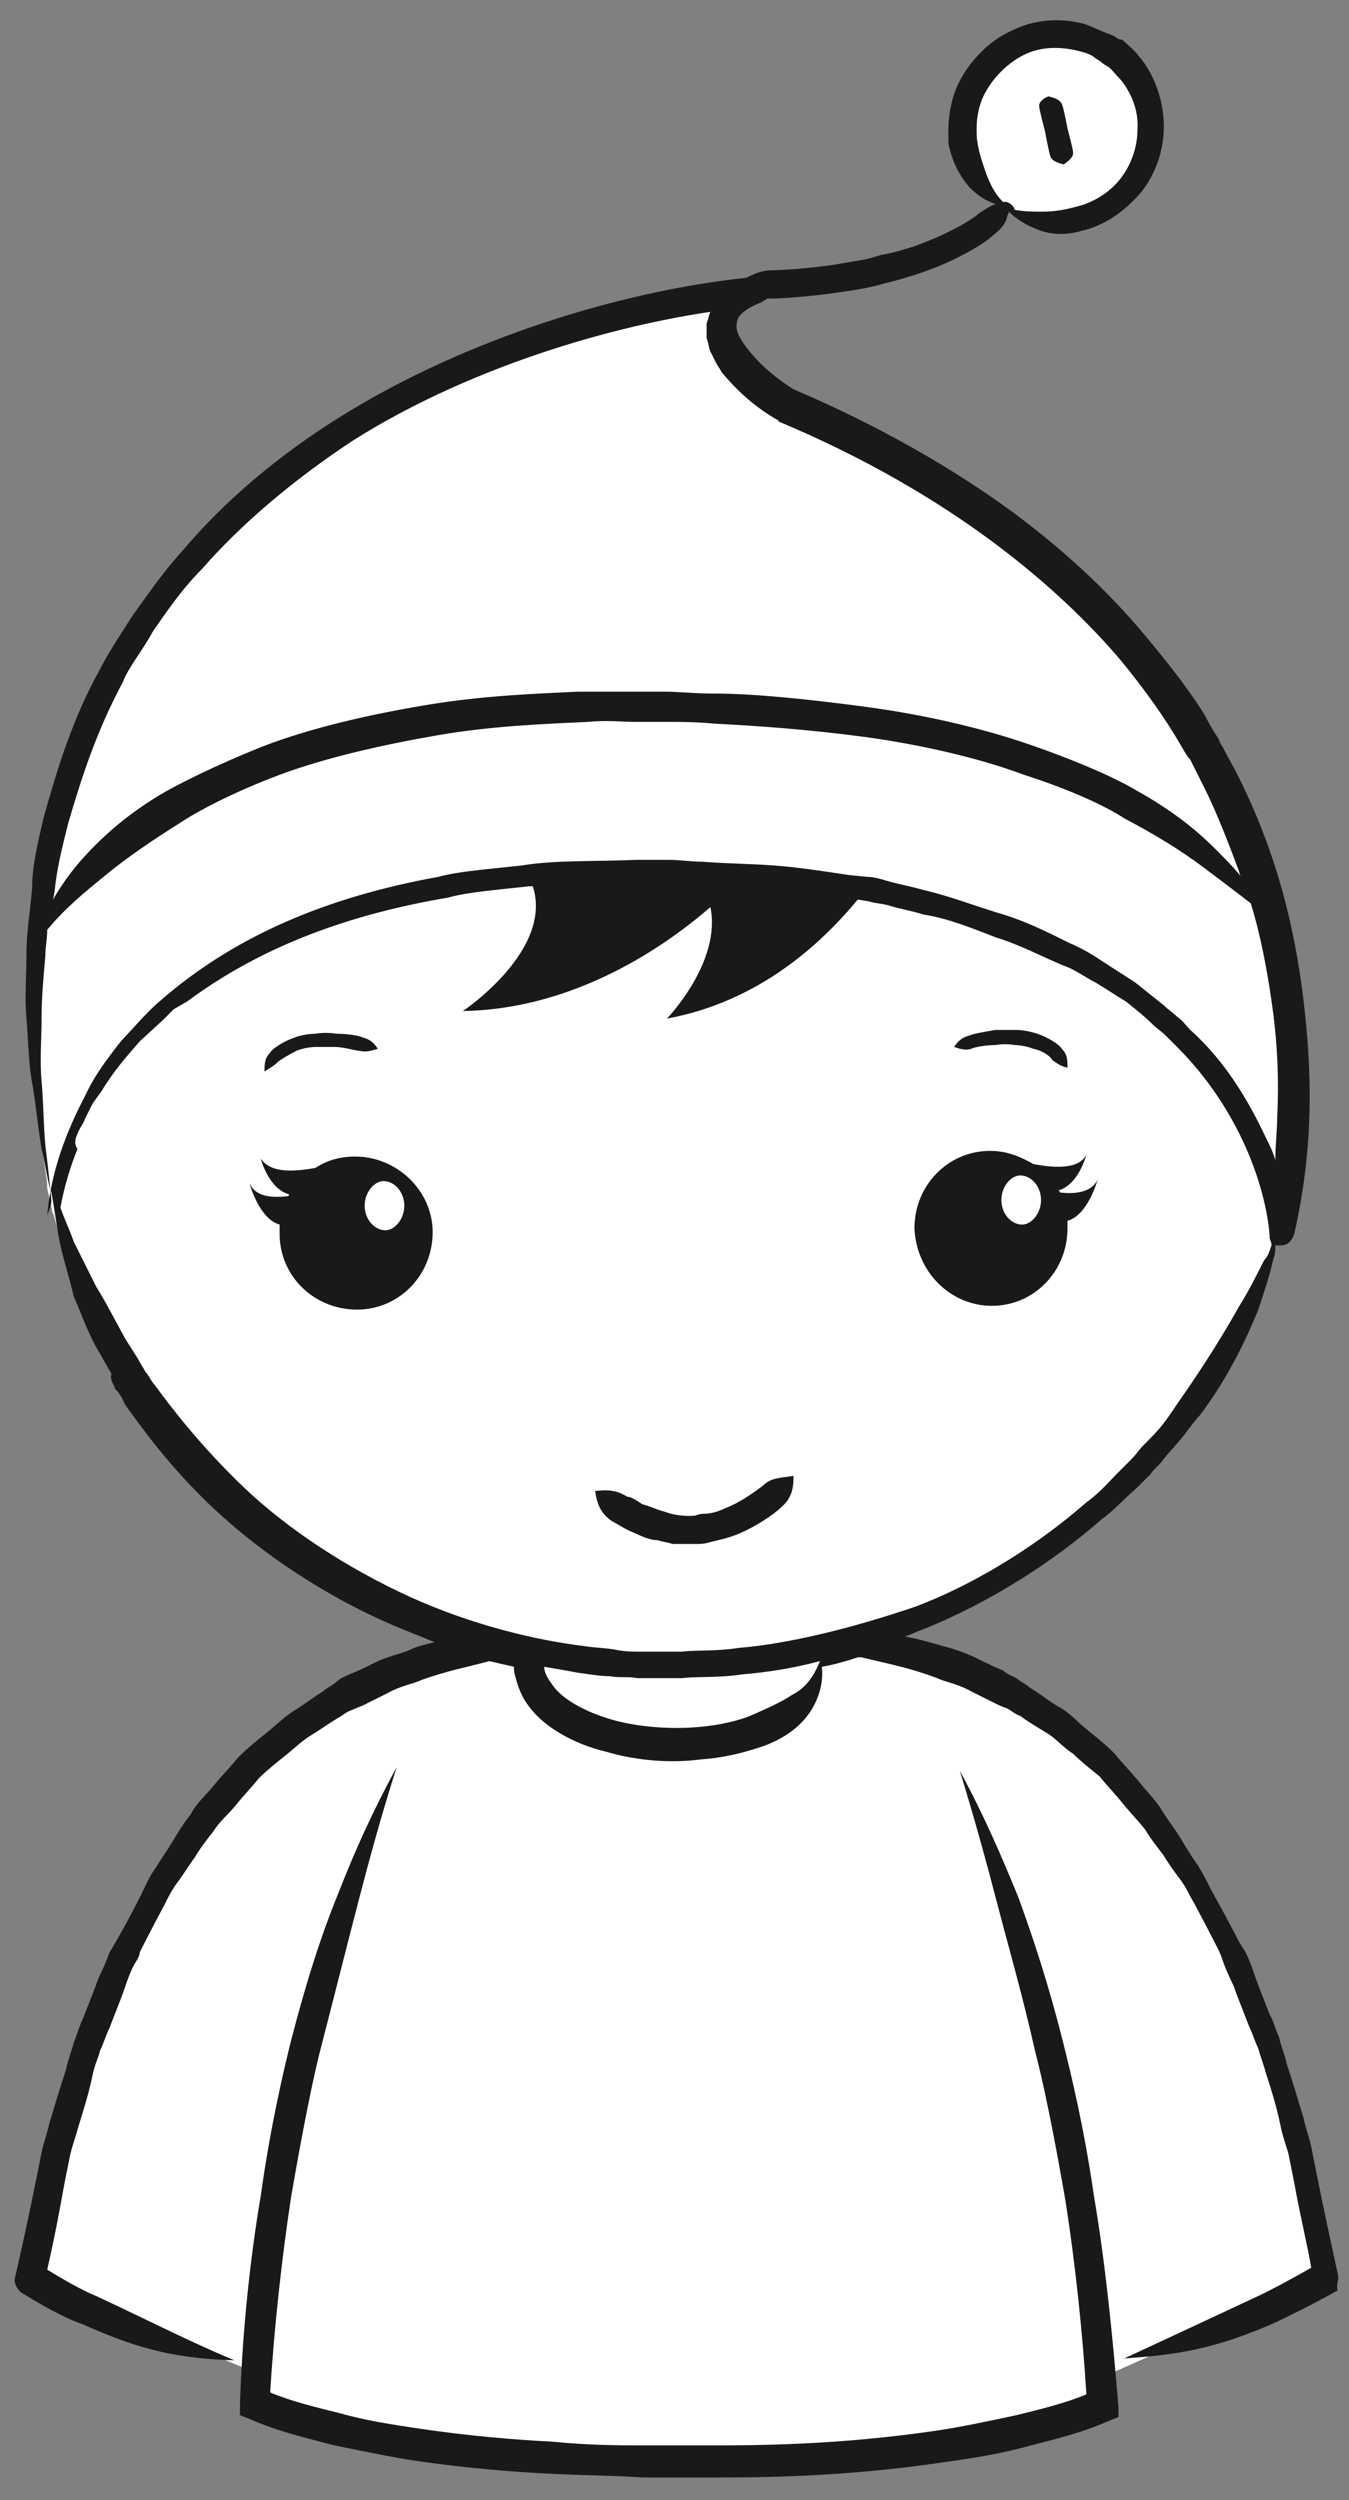 <?xml version="1.0" encoding="utf-8"?>
<!-- Generator: Adobe Illustrator 18.0.0, SVG Export Plug-In . SVG Version: 6.00 Build 0)  -->
<!DOCTYPE svg PUBLIC "-//W3C//DTD SVG 1.1//EN" "http://www.w3.org/Graphics/SVG/1.1/DTD/svg11.dtd">
<svg version="1.1" id="Layer_1" xmlns="http://www.w3.org/2000/svg" xmlns:xlink="http://www.w3.org/1999/xlink" x="0px" y="0px"
	 viewBox="0 0 71.4 132.3" enable-background="new 0 0 71.4 132.3" xml:space="preserve">
<rect x="0" y="0" width="71.4" height="132.3" fill="#808080" stroke="none"/>
<g>
	<path fill="#FFFFFF" d="M58.3,127.3c0,0-6,2.9-21.8,2.9l-1.3,0c-15.8,0-21.8-2.9-21.8-2.9l0-1.8l-11.8-4.9
		c6.3-37.8,28.3-33.4,28.3-33.4h11.8c0,0,22-4.4,28.3,33.4l-11,4.9L58.3,127.3z"/>
</g>
<g>
	<path fill="#FFFFFF" d="M25.3,36.5C1.2,38.5,2.5,62.9,2.5,62.9c3.2,14.5,16.8,25.4,33,25.3c15.7-0.1,28.8-10.5,32.4-24.3
		c0,0,1.1-23.3-19.4-25.8S25.3,36.5,25.3,36.5z"/>
</g>
<g>
	<path fill="#FFFFFF" d="M2.8,64.3c0,0,0.5-19.1,32.7-18.5c32.2,0.6,32.3,19.5,32.3,19.5s7.9-29.6-26.1-43.8c0,0-6.5-4.1-1.7-6.1
		C40,15.4-5.8,18.7,2.8,64.3z"/>
</g>
<g>
	<circle fill="#FFFFFF" cx="55.9" cy="6.8" r="5"/>
</g>
<g>
	<path fill="#191919" d="M55.6,8.3c0.1,0.2,0.3,0.3,0.7,0.4c0.3-0.2,0.5-0.4,0.5-0.6c0-0.2-0.3-1.3-0.3-1.3s-0.2-1.1-0.3-1.3
		c-0.1-0.2-0.3-0.3-0.7-0.4C55.2,5.2,55,5.4,55,5.6c0,0.2,0.3,1.3,0.3,1.3S55.5,8,55.6,8.3z"/>
	<path fill="#191919" d="M70.8,120.3c-0.3-1.4-0.7-3.2-1.1-5.2c-0.1-0.5-0.2-1-0.3-1.5c-0.1-0.5-0.3-1-0.4-1.5c-0.3-1-0.6-2-0.9-2.9
		c-0.1-0.5-0.3-0.9-0.4-1.4c-0.2-0.4-0.3-0.9-0.5-1.2c-0.3-0.8-0.6-1.5-0.8-2.1c-0.2-0.6-0.4-1.1-0.6-1.4c-0.2-0.3-0.3-0.5-0.3-0.5
		s-0.5-1-1.4-2.6c-0.2-0.4-0.4-0.8-0.7-1.3c-0.3-0.4-0.6-0.9-0.9-1.4c-0.3-0.5-0.7-1-1-1.5c-0.3-0.5-0.8-1-1.2-1.5
		c-0.4-0.5-0.9-1-1.3-1.5c-0.5-0.5-1-0.9-1.5-1.3c-0.5-0.4-0.9-0.9-1.5-1.2c-0.5-0.3-1-0.7-1.5-1c-0.2-0.2-0.5-0.3-0.7-0.5
		c-0.2-0.1-0.5-0.2-0.7-0.4c-0.5-0.2-0.9-0.4-1.3-0.6c-0.8-0.4-1.5-0.6-1.9-0.7c-0.7-0.2-1.4-0.4-2-0.5c0.3-0.1,0.7-0.3,1-0.4
		c3.5-1.4,6.9-3.6,9.4-5.8c0.7-0.5,1.2-1.1,1.8-1.6c0.3-0.3,0.5-0.5,0.8-0.8c0.2-0.3,0.5-0.5,0.7-0.8c0.4-0.5,0.8-0.9,1.1-1.3
		c0.3-0.4,0.6-0.8,0.8-1c1.5-2,2.4-3.9,3.1-5.6c0.3-0.9,0.6-1.8,0.8-2.7c0.1-0.2,0.1-0.5,0.1-0.7c0.1,0,0.2,0,0.3,0
		c0.4,0,0.6-0.3,0.7-0.6c1.1-4.8,0.9-8.9,0.5-12.3c-0.4-3.4-1.1-6-1.8-8c-0.7-2-1.4-3.4-1.8-4.2c-0.5-0.9-0.7-1.3-0.7-1.3
		s-0.1-0.1-0.2-0.4c-0.2-0.3-0.4-0.6-0.7-1.2c-0.6-1-1.7-2.5-3.3-4.4c-1.6-1.9-3.8-4.1-6.9-6.4c-3-2.2-6.9-4.5-11.6-6.5
		c-0.8-0.5-1.7-1.2-2.4-2.1c-0.4-0.5-0.7-1-0.6-1.4c0-0.4,0.5-0.8,1.3-1.1l0,0c0.1-0.1,0.2-0.1,0.3-0.2c0.1,0,0.1,0,0.2,0
		c0.5,0,2-0.1,3.4-0.3c0.7-0.1,1.4-0.2,1.8-0.3c0.5-0.1,0.8-0.2,0.8-0.2s1.3-0.3,2.6-0.8c1.3-0.5,2.7-1.3,3.1-1.7
		c0.4-0.3,0.7-0.6,0.8-1c0-0.1,0.1-0.2,0.1-0.3c0.4,0.4,0.9,0.7,1.4,0.9c0.7,0.3,1.5,0.4,2.5,0.1c0.5-0.1,1.6-0.5,2.6-1.5
		c1-0.9,1.7-2.4,1.7-4c0-1.5-0.6-2.9-1.3-3.7c-0.3-0.4-0.7-0.7-0.9-0.9C59.2,2.1,59.1,2,59.1,2s-0.1-0.1-0.4-0.2
		c-0.3-0.1-0.7-0.3-1.2-0.5c-1-0.3-2.5-0.4-3.9,0.3c-1.4,0.6-2.5,1.9-3,3.1c-0.5,1.3-0.4,2.4-0.4,2.9c0.2,1,0.6,1.7,1.1,2.3
		c0.4,0.4,0.8,0.7,1.4,0.9c0,0,0,0,0,0c-0.3,0.1-0.6,0.3-0.9,0.5c-0.3,0.3-1.5,1-2.8,1.5c-1.2,0.5-2.4,0.7-2.4,0.7s-0.3,0.1-0.7,0.2
		c-0.5,0.1-1.1,0.2-1.7,0.3c-1.3,0.2-2.8,0.3-3.3,0.3c-0.6,0-1,0.2-1.4,0.4c-6.6,0.7-14.8,3.2-21.4,7.3c-3.4,2.1-6.3,4.6-8.4,7.1
		c-1.1,1.2-1.9,2.4-2.7,3.5c-0.7,1.1-1.3,2-1.7,2.8c-1.5,2.7-2.3,5.4-3,7.9c-0.3,1.3-0.6,2.5-0.6,3.7c-0.1,1.2-0.3,2.3-0.3,3.5
		c0,1.1-0.1,2.3,0,3.4c0.1,1.1,0.1,2.3,0.3,3.4c0.2,1.1,0.3,2.3,0.5,3.5c0.2,0.8,0.3,1.6,0.5,2.3c0,0,0-0.1,0-0.1
		c0.2,1,0.3,2,0.5,2.9c0.2,0.9,0.5,1.8,0.7,2.7c0.4,0.9,0.7,1.8,1.2,2.7c0.3,0.5,0.5,0.9,0.8,1.4C5.8,73,6,73.2,6.1,73.5
		c0.2,0.2,0.4,0.5,0.5,0.8c0.8,1.1,2.4,3.4,4.9,5.7c2.5,2.3,5.8,4.5,9.3,6c0.7,0.3,1.5,0.6,2.2,0.9c-0.4,0.1-0.9,0.2-1.3,0.4
		c-0.4,0.2-1.1,0.3-1.9,0.7c-0.4,0.2-0.8,0.4-1.3,0.6c-0.2,0.1-0.5,0.2-0.7,0.4c-0.2,0.2-0.5,0.3-0.7,0.5c-0.5,0.3-1,0.7-1.5,1
		c-0.5,0.3-1,0.8-1.5,1.2c-0.5,0.4-1,0.8-1.5,1.3c-0.4,0.5-0.9,1-1.3,1.5c-0.4,0.5-0.9,0.9-1.2,1.5c-0.4,0.5-0.7,1-1,1.5
		c-0.3,0.5-0.6,0.9-0.9,1.4c-0.3,0.4-0.5,0.9-0.7,1.3c-0.8,1.6-1.4,2.6-1.4,2.6s-0.1,0.2-0.3,0.5c-0.1,0.3-0.3,0.8-0.6,1.4
		c-0.2,0.6-0.5,1.3-0.8,2.1c-0.2,0.4-0.3,0.8-0.5,1.3c-0.1,0.4-0.3,0.9-0.4,1.4c-0.3,0.9-0.6,1.9-0.9,2.9c-0.1,0.5-0.3,1-0.4,1.5
		c-0.1,0.5-0.2,1-0.3,1.5c-0.4,2-0.8,3.8-1.1,5.1c-0.1,0.3,0.1,0.6,0.3,0.8l0,0c1.8,1.1,2.7,1.5,3.3,1.7c3.1,1.4,5.1,1.8,8,1.9
		c-2.6-1.1-4.3-2-7.3-3.4c-0.5-0.2-1.3-0.6-2.6-1.4c0.3-1.3,0.6-2.8,0.9-4.5c0.1-0.5,0.2-1,0.3-1.5c0.1-0.5,0.3-1,0.4-1.4
		c0.3-1,0.6-1.9,0.8-2.9c0.1-0.5,0.3-0.9,0.4-1.3c0.2-0.4,0.3-0.8,0.5-1.2c0.3-0.8,0.6-1.5,0.8-2.1c0.2-0.6,0.4-1.1,0.6-1.4
		c0.2-0.3,0.2-0.5,0.2-0.5s0.5-1,1.3-2.5c0.2-0.4,0.4-0.8,0.7-1.2c0.3-0.4,0.6-0.9,0.9-1.3c0.3-0.5,0.6-0.9,1-1.4
		c0.3-0.5,0.8-0.9,1.2-1.4c0.4-0.5,0.8-0.9,1.2-1.4c0.4-0.4,0.9-0.8,1.4-1.2c0.5-0.4,0.9-0.8,1.4-1.1c0.5-0.3,0.9-0.6,1.4-0.9
		c0.2-0.1,0.4-0.3,0.7-0.4c0.2-0.1,0.5-0.2,0.7-0.3c0.4-0.2,0.8-0.4,1.2-0.6c0.7-0.4,1.4-0.5,1.8-0.7c1.4-0.5,2.5-0.7,3.6-1
		c0.4,0.1,0.9,0.2,1.3,0.3c0,0.1,0,0.3,0.1,0.6c0.1,0.4,0.3,1,0.7,1.5c0.8,1.1,2.4,2,4.1,2.4c1.7,0.5,3.5,0.6,5,0.4
		c1.5-0.1,2.7-0.5,3.3-0.7c1.1-0.4,1.9-1,2.4-1.7c0.5-0.7,0.8-1.6,0.7-2.5c0.6-0.1,1.3-0.3,1.9-0.5c0.1,0,0.1,0,0.2,0
		c1.2,0.3,2.4,0.5,4,1.1c0.4,0.2,1.1,0.3,1.8,0.7c0.4,0.2,0.8,0.4,1.2,0.6c0.2,0.1,0.4,0.2,0.7,0.3c0.2,0.1,0.4,0.3,0.7,0.4
		c0.4,0.3,0.9,0.6,1.4,0.9c0.5,0.3,0.9,0.8,1.4,1.1c0.4,0.4,0.9,0.8,1.4,1.2c0.4,0.5,0.8,0.9,1.2,1.4c0.4,0.5,0.8,0.9,1.2,1.4
		c0.3,0.5,0.7,1,1,1.4c0.3,0.5,0.6,0.9,0.9,1.3c0.3,0.4,0.5,0.9,0.7,1.2c0.8,1.5,1.3,2.5,1.3,2.5s0.1,0.2,0.2,0.5
		c0.1,0.3,0.3,0.8,0.6,1.4c0.2,0.6,0.5,1.3,0.8,2.1c0.2,0.4,0.3,0.8,0.5,1.2c0.1,0.4,0.3,0.9,0.4,1.3c0.3,0.9,0.6,1.9,0.8,2.9
		c0.1,0.5,0.3,1,0.4,1.4c0.1,0.5,0.2,1,0.3,1.5c0.3,1.7,0.7,3.3,0.9,4.5c-1.4,0.8-2.2,1.2-2.6,1.4c-3,1.4-4.7,2.2-7.3,3.4
		c2.9-0.2,4.8-0.5,8-1.9c0.6-0.3,1.5-0.7,3.3-1.7l0,0C70.7,120.9,70.9,120.6,70.8,120.3z M52.2,9.2c-0.2-0.6-0.4-1.1-0.5-1.9
		C51.7,7,51.6,6.2,52,5.2c0.4-0.9,1.2-1.8,2.2-2.3c1-0.5,2.1-0.4,2.9-0.2c0.4,0.1,0.7,0.2,0.9,0.4c0.2,0.1,0.3,0.2,0.3,0.2
		s0.1,0.1,0.3,0.2c0.2,0.1,0.4,0.4,0.7,0.7c0.5,0.6,1,1.6,0.9,2.7c0,1.1-0.5,2.2-1.2,2.9c-0.7,0.7-1.5,1-1.9,1.1
		c-0.7,0.2-1.3,0.3-1.9,0.3c-0.5,0-1,0-1.5-0.1c0-0.2-0.4-0.5-0.6-0.4C52.6,10.2,52.4,9.7,52.2,9.2z M2.9,47.1
		C3,46,3.3,44.8,3.6,43.6c0.7-2.4,1.5-4.9,2.9-7.5c0.3-0.8,1-1.6,1.6-2.7c0.7-1,1.5-2.2,2.6-3.3c2-2.3,4.8-4.7,8-6.8
		c5.7-3.6,12.9-5.9,18.9-6.8c-0.1,0.2-0.1,0.4-0.2,0.6c0,0.3,0,0.6,0,0.8c0.1,0.2,0.1,0.5,0.2,0.7c0.1,0.2,0.2,0.4,0.3,0.6
		c0.1,0.2,0.2,0.3,0.3,0.5c1,1.2,1.9,1.9,2.9,2.5c0,0,0.1,0,0.1,0.1l0,0c9.3,3.9,14.9,8.9,18,12.5c1.5,1.8,2.5,3.3,3.1,4.3
		c0.3,0.5,0.5,0.9,0.7,1.1c0.1,0.2,0.2,0.4,0.2,0.4s0.2,0.4,0.6,1.2c0.4,0.8,1,2.2,1.7,4.1c0.1,0.2,0.1,0.4,0.2,0.5
		c-0.4-0.5-0.9-1-1.4-1.5c-1.1-1.1-2.4-2.1-4.2-3.1c-1-0.6-3-1.5-5.6-2.4c-2.6-0.9-5.7-1.6-8.7-2c-3-0.4-5.9-0.7-8-0.7
		c-1.1,0-1.9-0.1-2.6-0.1c-0.6,0-1,0-1,0s-0.3,0-1,0c-0.6,0-1.5,0-2.6,0c-2.1,0.1-5,0.2-8,0.7c-3,0.5-6.1,1.2-8.7,2.2
		c-2.5,1-4.5,2-5.5,2.6c-1.8,1.1-3,2.2-4,3.3c-0.9,1-1.6,2.1-2.3,3.5C2.7,48.3,2.8,47.7,2.9,47.1z M2.7,63.3c-0.1-1-0.2-1.9-0.3-2.7
		c-0.1-1.1-0.1-2.3-0.2-3.4c-0.1-1.1,0-2.2,0-3.3c0-1.1,0.1-2.2,0.2-3.3c0-0.5,0.1-0.9,0.1-1.4c1-1.2,2-2,3.1-2.9
		c1.1-0.9,2.4-1.8,4-2.8c0.9-0.6,2.8-1.6,5.2-2.5c2.4-0.9,5.5-1.6,8.4-2.1c2.9-0.5,5.8-0.6,7.9-0.7c1-0.1,1.9,0,2.5,0
		c0.6,0,0.9,0,0.9,0s0.3,0,0.9,0c0.6,0,1.5,0,2.5,0.1c2.1,0.1,4.9,0.3,7.9,0.7c2.9,0.4,6,1.1,8.4,2c2.5,0.8,4.4,1.7,5.3,2.3
		c1.7,0.9,3,1.7,4.2,2.6c0.8,0.6,1.6,1.2,2.5,1.9c0.5,1.6,0.9,3.6,1.2,5.9c0.2,1.6,0.3,3.4,0.2,5.4c0,0.7-0.1,1.5-0.1,2.3
		c-0.1-0.4-0.3-0.8-0.5-1.2c-0.9-1.9-2.1-4-4-5.7c-0.2-0.2-0.4-0.5-0.7-0.7c-0.2-0.2-0.5-0.4-0.7-0.6c-0.5-0.4-1-0.8-1.5-1.2
		c-0.6-0.4-1.1-0.7-1.7-1.1c-0.6-0.4-1.1-0.7-1.8-1c-1.2-0.6-2.4-1.2-3.8-1.6c-1.3-0.4-2.6-0.9-3.9-1.2c-0.7-0.2-1.3-0.3-2-0.5
		c-0.3-0.1-0.7-0.2-1-0.2l-1-0.1c-1.3-0.2-2.6-0.4-3.9-0.5c-1.3-0.1-2.6-0.1-3.8-0.2c-0.6,0-1.2-0.1-1.8-0.1c-0.6,0-1.2,0-1.7,0
		c-2.3,0.1-4.3,0-6.1,0.3c-1.8,0.2-3.3,0.3-4.4,0.6c-6.1,1.1-10.7,3.2-14.3,6.2l-0.7,0.6l-0.6,0.6l-1.2,1.3
		c-0.7,0.9-1.4,1.8-1.9,2.9c-1,1.9-1.8,4-2,6.3C2.8,63.6,2.7,63.5,2.7,63.3z M41.9,89.7c-0.6,0.4-1.3,0.7-2.2,1.1
		c-0.5,0.2-1.5,0.5-2.9,0.6c-1.3,0.1-3,0-4.4-0.4c-1.4-0.4-2.7-1.1-3.2-1.9c-0.3-0.4-0.4-0.7-0.4-0.9c0.6,0.1,1.2,0.2,1.7,0.3
		c0.7,0.1,1.3,0.2,1.8,0.2c0.5,0.1,1,0,1.4,0.1c0.8,0,1.2,0,1.2,0s0.1,0,0.3,0c0.2,0,0.5,0,0.9,0c0.8-0.1,1.9,0,3.2-0.2
		c1.2-0.1,2.6-0.3,4.1-0.7C43,88.9,42.5,89.4,41.9,89.7z M39.1,87.2c-1.3,0.2-2.3,0.1-3,0.2c-0.4,0-0.7,0-0.8,0c-0.2,0-0.3,0-0.3,0
		s-0.4,0-1.1,0c-0.4,0-0.8,0-1.3-0.1c-0.5-0.1-1.1-0.1-1.7-0.2c-2.5-0.3-5.9-1.1-9.2-2.6c-3.3-1.5-6.5-3.6-8.8-5.8
		c-2.3-2.2-3.9-4.3-4.7-5.4c-0.2-0.2-0.3-0.5-0.5-0.7c-0.1-0.2-0.3-0.5-0.4-0.7c-0.3-0.5-0.6-0.9-0.8-1.3c-0.5-0.9-0.9-1.7-1.4-2.5
		c-0.4-0.8-0.8-1.6-1.2-2.4c-0.2-0.6-0.5-1.2-0.7-1.8c0.2-1.1,0.5-2.1,0.9-3.1C3.9,60.5,4,60.2,4.1,60c0.1-0.3,0.3-0.5,0.4-0.8
		l0.4-0.8l0.5-0.7c0.6-1,1.3-1.8,2-2.6L8.6,54l0.6-0.6L9.9,53c3.5-2.6,7.9-4.5,13.8-5.5c1.1-0.3,2.5-0.4,4.3-0.6c0.1,0,0.1,0,0.2,0
		c1.1,3.4-3.7,6.6-3.7,6.6c6-0.1,10.8-3.5,13.1-5.5c0.6,2.9-2.3,5.9-2.3,5.9c4.9-0.9,8.2-4,10.1-6.3l0.6,0.1c0.3,0.1,0.6,0.1,1,0.2
		c0.6,0.2,1.3,0.3,1.9,0.5c1.3,0.2,2.5,0.7,3.8,1.2c1.3,0.4,2.4,1,3.6,1.5c0.6,0.2,1.1,0.6,1.7,0.9c0.5,0.3,1.1,0.7,1.6,1
		c0.5,0.4,1,0.8,1.4,1.2c0.2,0.2,0.5,0.4,0.7,0.6l0.6,0.6c3.3,3.3,4.7,7.4,4.9,10l0,0.1c0,0.1,0.1,0.2,0.1,0.4
		c-0.1,0.3-0.2,0.6-0.4,0.8c-0.4,0.8-0.8,1.6-1.3,2.4c-0.9,1.6-1.9,3.2-3.3,5.2c-0.2,0.3-0.4,0.6-0.7,1c-0.3,0.4-0.7,0.8-1.1,1.2
		c-0.2,0.2-0.4,0.5-0.6,0.7c-0.2,0.2-0.5,0.5-0.7,0.7c-0.5,0.5-1,1.1-1.7,1.6c-2.4,2.1-5.6,4.2-9,5.5C45,86.2,41.6,87,39.1,87.2z"/>
	<path fill="#191919" d="M57.9,116.2c-0.5-3.5-1.2-6.4-1.6-8c-0.8-3.2-1.6-5.6-2.4-7.8c-0.9-2.2-1.8-4.3-3.1-6.7
		c0.8,2.6,1.4,4.8,2,7.1c0.6,2.3,1.3,4.7,2,7.8c0.4,1.5,1,4.4,1.6,7.9c0.5,3.2,0.9,6.9,1.1,10.2c-1.2,0.5-2.5,0.8-3.7,1.1
		c-1.4,0.3-2.8,0.6-4.1,0.8c-2.7,0.4-5.1,0.6-7.2,0.7c-2.1,0.1-3.8,0.1-4.9,0.1c-1.2,0-1.8,0-1.8,0s-0.6,0-1.8,0
		c-1.1,0-2.8,0-4.8-0.2c-2-0.1-4.4-0.3-7.1-0.7c-1.3-0.2-2.7-0.4-4.1-0.8c-1.2-0.3-2.5-0.6-3.7-1.1c0.2-3.3,0.6-7,1.1-10.3
		c0.6-3.5,1.2-6.5,1.6-8c0.8-3.1,1.4-5.5,2-7.8c0.6-2.3,1.2-4.5,2-7c-1.3,2.4-2.2,4.4-3.1,6.7c-0.9,2.2-1.7,4.7-2.5,7.8
		c-0.4,1.6-1.1,4.6-1.6,8.2c-0.6,3.5-1,7.6-1.1,11.1l0,0.5l0.5,0.2c1.6,0.7,3,1,4.5,1.4c1.5,0.3,2.9,0.6,4.2,0.8
		c2.7,0.4,5.2,0.6,7.2,0.7c2.1,0.1,3.7,0.1,4.9,0.2c1.2,0,1.8,0,1.8,0s0.7,0,1.8,0c1.2,0,2.9,0,5-0.1c2.1-0.1,4.6-0.3,7.3-0.7
		c1.4-0.2,2.8-0.4,4.3-0.8c1.5-0.4,2.9-0.7,4.5-1.4l0.5-0.2l0-0.5C58.9,123.7,58.5,119.7,57.9,116.2z"/>
	<path fill="#191919" d="M52.5,69.1c2.2,0,4-1.8,4-4.1c0-0.1,0-0.3,0-0.4c1.1-0.3,1.6-2.2,1.6-2.2c-0.3,0.7-1.2,0.8-2,0.7
		c0,0,0-0.1-0.1-0.1c1.1-0.3,1.5-1.9,1.5-1.9c-0.4,0.8-1.7,0.7-2.8,0.5c-0.7-0.4-1.4-0.7-2.3-0.7c-2.2,0-4,1.8-4,4.1
		C48.5,67.3,50.3,69.1,52.5,69.1z"/>
	<path fill="#191919" d="M38.4,79.8c-0.4,0.2-0.8,0.3-1.1,0.3c-0.3,0-0.5,0.1-0.5,0.1s-0.8,0.1-1.6-0.2c-0.4-0.1-0.8-0.3-1.2-0.4
		c-0.3-0.2-0.6-0.4-0.8-0.4c-0.5-0.3-0.9-0.4-1.7-0.3c0.1,0.7,0.3,1.2,0.9,1.6c0.2,0.1,0.5,0.3,0.9,0.5c0.5,0.2,1,0.5,1.5,0.5
		c0.3,0.1,0.5,0.1,0.8,0.2c0.3,0,0.5,0,0.7,0c0.4,0,0.7,0,0.7,0c0,0,0.3,0,0.6-0.1c0.4-0.1,0.9-0.2,1.4-0.4c1-0.4,2-1.1,2.3-1.4
		c0.6-0.5,0.7-1,0.7-1.7c-0.7,0.1-1.2,0.1-1.6,0.5C40,78.9,39.2,79.5,38.4,79.8z"/>
	<path fill="#191919" d="M14.7,56.2c0.1-0.1,0.6-0.4,1-0.6c0.5-0.2,1-0.2,1-0.2s0.5,0,1,0c0.5,0,1.1,0.2,1.3,0.2
		c0.4,0.1,0.6,0,1-0.1c-0.2-0.3-0.4-0.5-0.8-0.6c-0.2-0.1-0.8-0.2-1.4-0.2c-0.6-0.1-1.1,0-1.1,0s-0.6,0-1.1,0.2
		c-0.6,0.2-1.2,0.6-1.3,0.8c-0.3,0.3-0.3,0.6-0.3,1C14.3,56.5,14.5,56.4,14.7,56.2z"/>
	<path fill="#191919" d="M51.4,55.5c0.2-0.1,0.8-0.2,1.3-0.2c0.5-0.1,1,0,1,0s0.5,0,1,0.2c0.5,0.1,0.9,0.4,1,0.6
		c0.3,0.2,0.4,0.3,0.8,0.4c0-0.4,0-0.7-0.3-1c-0.1-0.2-0.7-0.6-1.3-0.8c-0.6-0.2-1.1-0.2-1.1-0.2s-0.5,0-1.1,0
		c-0.6,0.1-1.2,0.2-1.4,0.3c-0.4,0.1-0.6,0.3-0.8,0.6C50.8,55.5,51.1,55.6,51.4,55.5z"/>
	<path fill="#191919" d="M18.8,61.2c-0.8,0-1.5,0.2-2.1,0.6c-1.1,0.2-2.4,0.3-2.9-0.5c0,0,0.4,1.6,1.5,1.9c0,0,0,0.1-0.1,0.1
		c-0.9,0.1-1.7,0-2-0.7c0,0,0.5,1.9,1.6,2.2c0,0.2,0,0.3,0,0.5c0,2.2,1.8,4,4.1,4c2.2,0,4-1.8,4-4.1C22.9,63,21,61.2,18.8,61.2z"/>
</g>
<path fill="#FFFFFF" d="M55.1,63.5c0,0.7-0.5,1.3-1,1.3c-0.6,0-1.1-0.6-1.1-1.3c0-0.7,0.5-1.3,1-1.3C54.6,62.2,55.1,62.8,55.1,63.5z
	"/>
<path fill="#FFFFFF" d="M21.4,63.8c0,0.7-0.5,1.3-1,1.3c-0.6,0-1.1-0.6-1.1-1.3c0-0.7,0.5-1.3,1-1.3C20.9,62.5,21.4,63.1,21.4,63.8z
	"/>
</svg>
